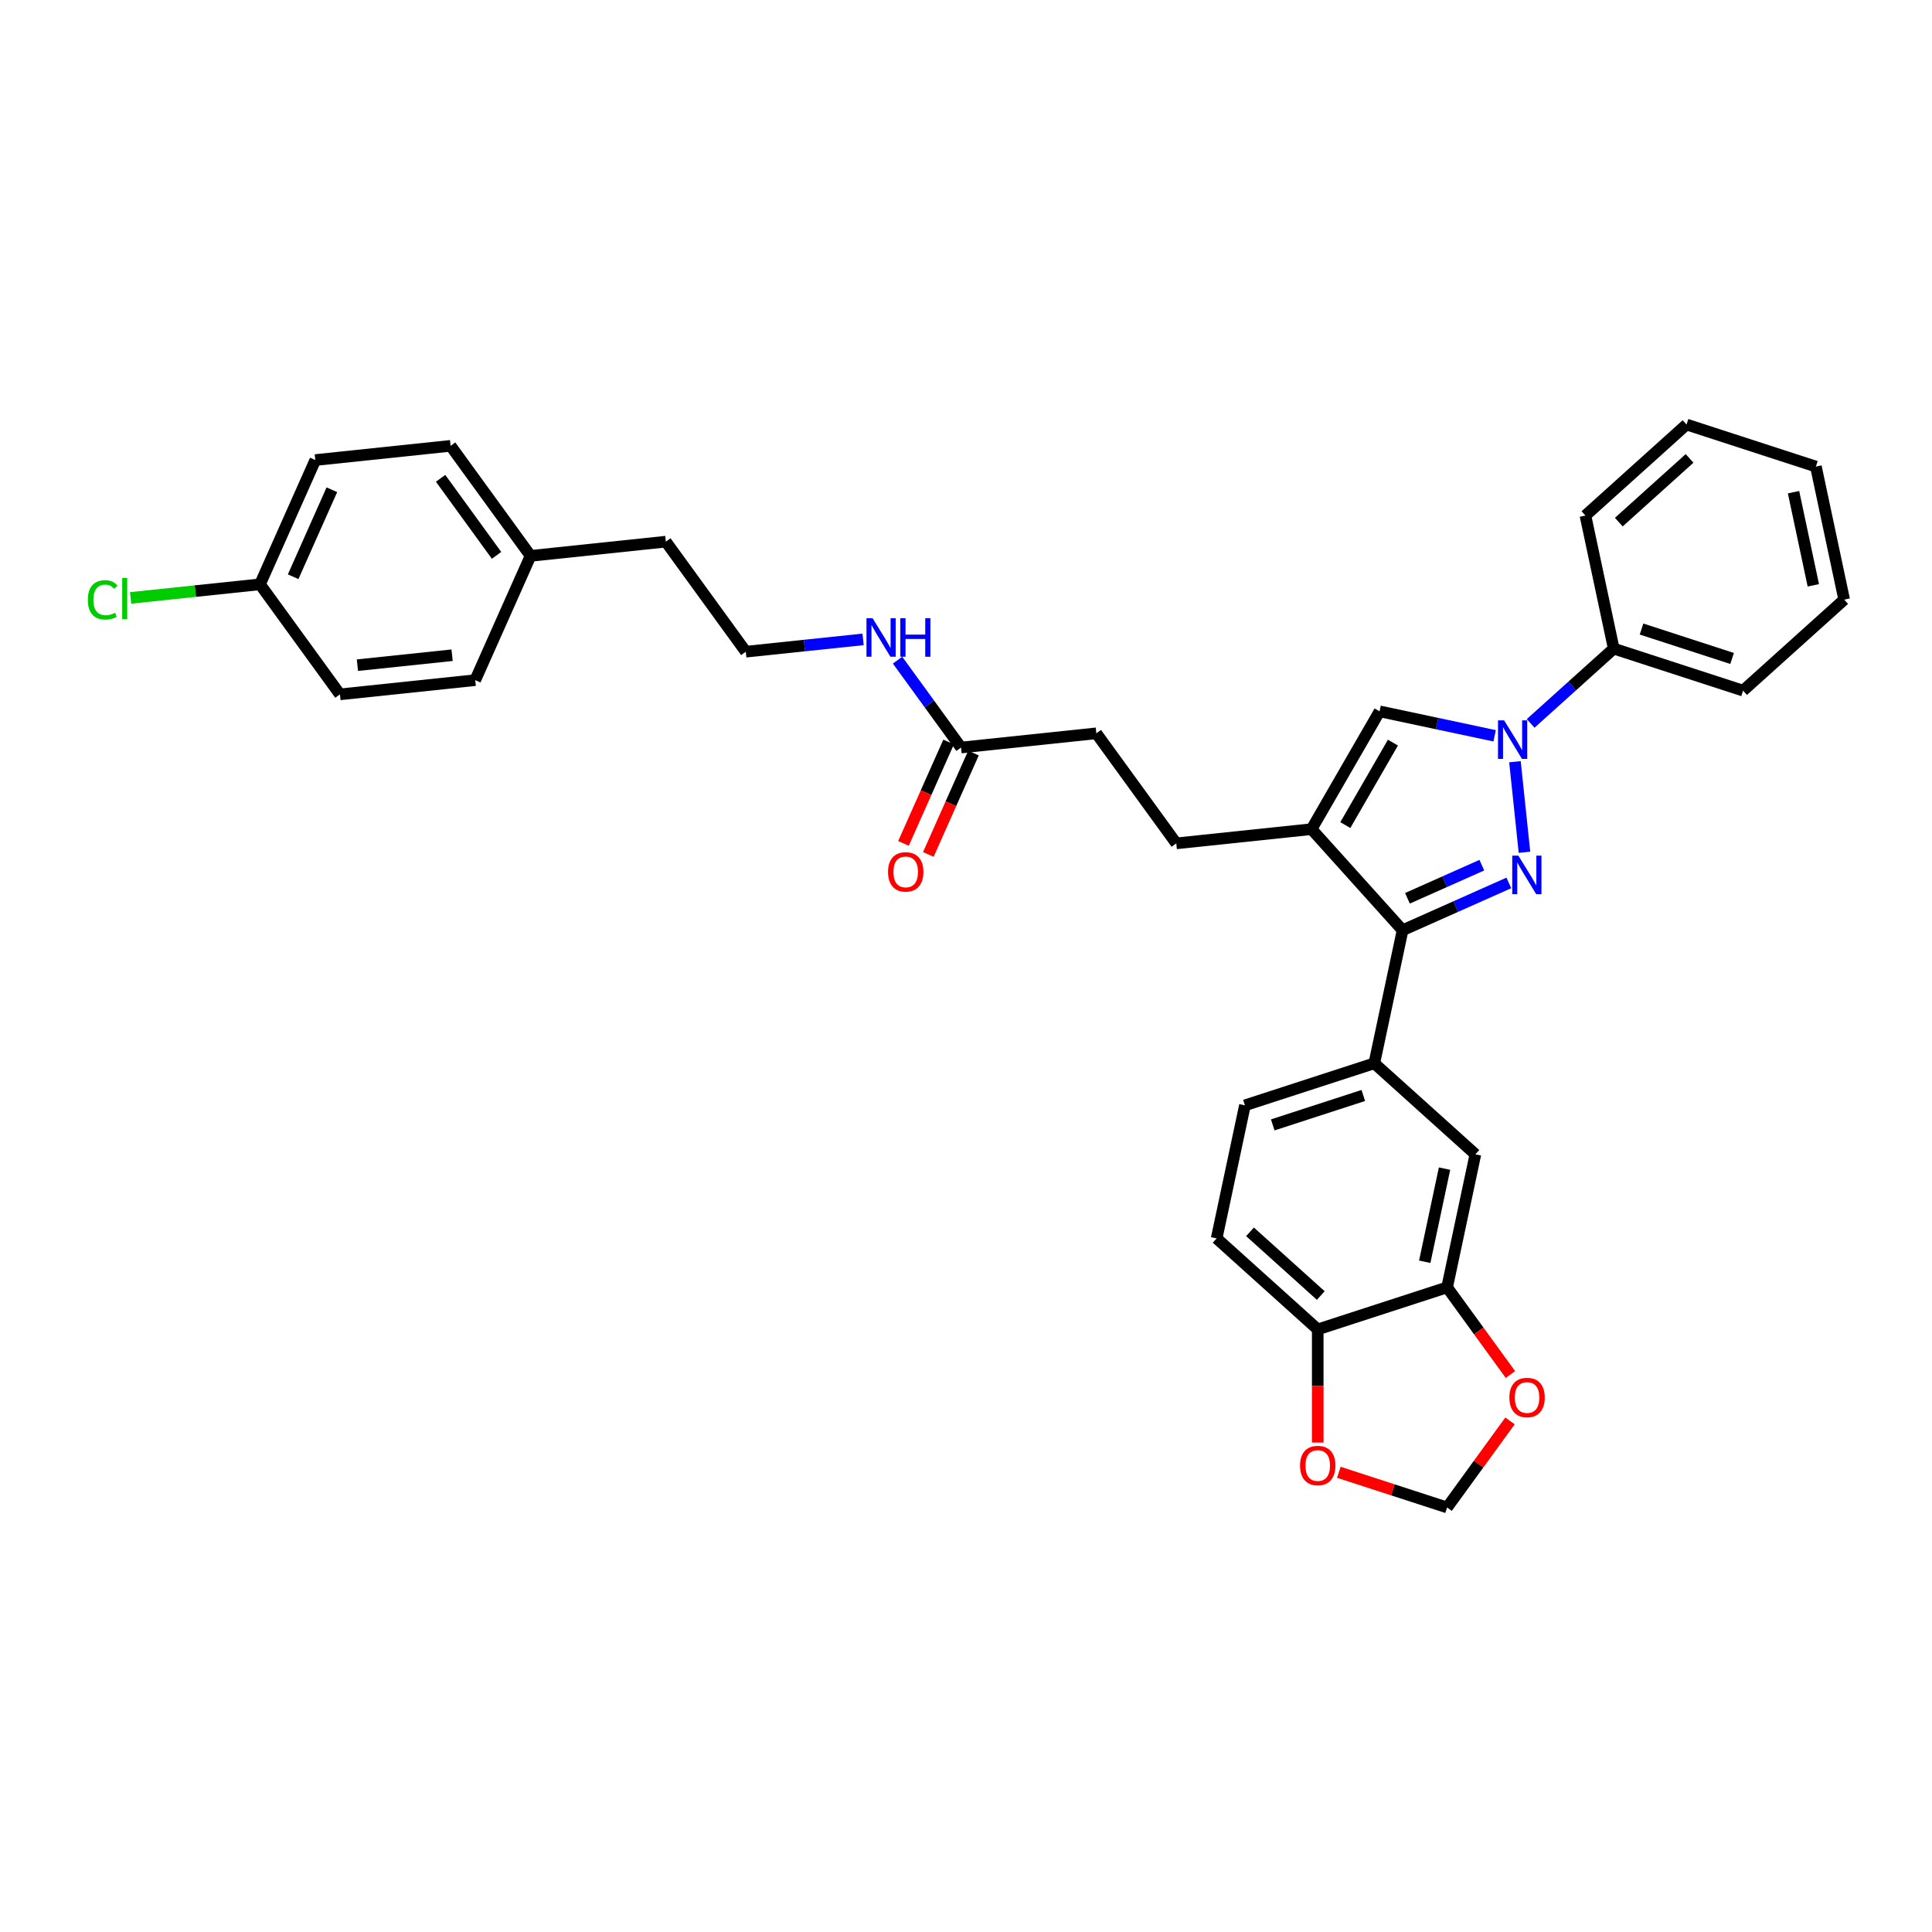 <?xml version='1.0' encoding='iso-8859-1'?>
<svg version='1.1' baseProfile='full'
              xmlns='http://www.w3.org/2000/svg'
                      xmlns:rdkit='http://www.rdkit.org/xml'
                      xmlns:xlink='http://www.w3.org/1999/xlink'
                  xml:space='preserve'
width='1000px' height='1000px' viewBox='0 0 1000 1000'>
<!-- END OF HEADER -->
<rect style='opacity:1.0;fill:#FFFFFF;stroke:none' width='1000' height='1000' x='0' y='0'> </rect>
<path class='bond-0' d='M 789.063,441.122 L 784.138,394.265' style='fill:none;fill-rule:evenodd;stroke:#0000FF;stroke-width:6px;stroke-linecap:butt;stroke-linejoin:miter;stroke-opacity:1' />
<path class='bond-1' d='M 780.974,457.003 L 753.474,469.246' style='fill:none;fill-rule:evenodd;stroke:#0000FF;stroke-width:6px;stroke-linecap:butt;stroke-linejoin:miter;stroke-opacity:1' />
<path class='bond-1' d='M 753.474,469.246 L 725.975,481.49' style='fill:none;fill-rule:evenodd;stroke:#000000;stroke-width:6px;stroke-linecap:butt;stroke-linejoin:miter;stroke-opacity:1' />
<path class='bond-1' d='M 766.996,447.812 L 747.747,456.382' style='fill:none;fill-rule:evenodd;stroke:#0000FF;stroke-width:6px;stroke-linecap:butt;stroke-linejoin:miter;stroke-opacity:1' />
<path class='bond-1' d='M 747.747,456.382 L 728.497,464.953' style='fill:none;fill-rule:evenodd;stroke:#000000;stroke-width:6px;stroke-linecap:butt;stroke-linejoin:miter;stroke-opacity:1' />
<path class='bond-3' d='M 773.614,380.848 L 743.84,374.52' style='fill:none;fill-rule:evenodd;stroke:#0000FF;stroke-width:6px;stroke-linecap:butt;stroke-linejoin:miter;stroke-opacity:1' />
<path class='bond-3' d='M 743.84,374.52 L 714.066,368.191' style='fill:none;fill-rule:evenodd;stroke:#000000;stroke-width:6px;stroke-linecap:butt;stroke-linejoin:miter;stroke-opacity:1' />
<path class='bond-10' d='M 792.258,374.436 L 813.759,355.077' style='fill:none;fill-rule:evenodd;stroke:#0000FF;stroke-width:6px;stroke-linecap:butt;stroke-linejoin:miter;stroke-opacity:1' />
<path class='bond-10' d='M 813.759,355.077 L 835.26,335.717' style='fill:none;fill-rule:evenodd;stroke:#000000;stroke-width:6px;stroke-linecap:butt;stroke-linejoin:miter;stroke-opacity:1' />
<path class='bond-2' d='M 725.975,481.49 L 678.862,429.166' style='fill:none;fill-rule:evenodd;stroke:#000000;stroke-width:6px;stroke-linecap:butt;stroke-linejoin:miter;stroke-opacity:1' />
<path class='bond-4' d='M 725.975,481.49 L 711.336,550.36' style='fill:none;fill-rule:evenodd;stroke:#000000;stroke-width:6px;stroke-linecap:butt;stroke-linejoin:miter;stroke-opacity:1' />
<path class='bond-11' d='M 678.862,429.166 L 608.84,436.526' style='fill:none;fill-rule:evenodd;stroke:#000000;stroke-width:6px;stroke-linecap:butt;stroke-linejoin:miter;stroke-opacity:1' />
<path class='bond-33' d='M 678.862,429.166 L 714.066,368.191' style='fill:none;fill-rule:evenodd;stroke:#000000;stroke-width:6px;stroke-linecap:butt;stroke-linejoin:miter;stroke-opacity:1' />
<path class='bond-33' d='M 696.338,427.061 L 720.981,384.378' style='fill:none;fill-rule:evenodd;stroke:#000000;stroke-width:6px;stroke-linecap:butt;stroke-linejoin:miter;stroke-opacity:1' />
<path class='bond-6' d='M 711.336,550.36 L 763.659,597.472' style='fill:none;fill-rule:evenodd;stroke:#000000;stroke-width:6px;stroke-linecap:butt;stroke-linejoin:miter;stroke-opacity:1' />
<path class='bond-14' d='M 711.336,550.36 L 644.374,572.117' style='fill:none;fill-rule:evenodd;stroke:#000000;stroke-width:6px;stroke-linecap:butt;stroke-linejoin:miter;stroke-opacity:1' />
<path class='bond-14' d='M 705.643,567.016 L 658.769,582.246' style='fill:none;fill-rule:evenodd;stroke:#000000;stroke-width:6px;stroke-linecap:butt;stroke-linejoin:miter;stroke-opacity:1' />
<path class='bond-5' d='M 749.021,666.342 L 763.659,597.472' style='fill:none;fill-rule:evenodd;stroke:#000000;stroke-width:6px;stroke-linecap:butt;stroke-linejoin:miter;stroke-opacity:1' />
<path class='bond-5' d='M 737.443,653.083 L 747.69,604.875' style='fill:none;fill-rule:evenodd;stroke:#000000;stroke-width:6px;stroke-linecap:butt;stroke-linejoin:miter;stroke-opacity:1' />
<path class='bond-8' d='M 749.021,666.342 L 765.411,688.901' style='fill:none;fill-rule:evenodd;stroke:#000000;stroke-width:6px;stroke-linecap:butt;stroke-linejoin:miter;stroke-opacity:1' />
<path class='bond-8' d='M 765.411,688.901 L 781.801,711.46' style='fill:none;fill-rule:evenodd;stroke:#FF0000;stroke-width:6px;stroke-linecap:butt;stroke-linejoin:miter;stroke-opacity:1' />
<path class='bond-34' d='M 749.021,666.342 L 682.058,688.099' style='fill:none;fill-rule:evenodd;stroke:#000000;stroke-width:6px;stroke-linecap:butt;stroke-linejoin:miter;stroke-opacity:1' />
<path class='bond-7' d='M 682.058,688.099 L 629.735,640.987' style='fill:none;fill-rule:evenodd;stroke:#000000;stroke-width:6px;stroke-linecap:butt;stroke-linejoin:miter;stroke-opacity:1' />
<path class='bond-7' d='M 683.632,670.567 L 647.006,637.589' style='fill:none;fill-rule:evenodd;stroke:#000000;stroke-width:6px;stroke-linecap:butt;stroke-linejoin:miter;stroke-opacity:1' />
<path class='bond-12' d='M 682.058,688.099 L 682.058,717.382' style='fill:none;fill-rule:evenodd;stroke:#000000;stroke-width:6px;stroke-linecap:butt;stroke-linejoin:miter;stroke-opacity:1' />
<path class='bond-12' d='M 682.058,717.382 L 682.058,746.665' style='fill:none;fill-rule:evenodd;stroke:#FF0000;stroke-width:6px;stroke-linecap:butt;stroke-linejoin:miter;stroke-opacity:1' />
<path class='bond-13' d='M 781.576,735.456 L 765.299,757.86' style='fill:none;fill-rule:evenodd;stroke:#FF0000;stroke-width:6px;stroke-linecap:butt;stroke-linejoin:miter;stroke-opacity:1' />
<path class='bond-13' d='M 765.299,757.86 L 749.021,780.265' style='fill:none;fill-rule:evenodd;stroke:#000000;stroke-width:6px;stroke-linecap:butt;stroke-linejoin:miter;stroke-opacity:1' />
<path class='bond-9' d='M 497.432,386.924 L 567.455,379.565' style='fill:none;fill-rule:evenodd;stroke:#000000;stroke-width:6px;stroke-linecap:butt;stroke-linejoin:miter;stroke-opacity:1' />
<path class='bond-15' d='M 491,384.06 L 479.318,410.3' style='fill:none;fill-rule:evenodd;stroke:#000000;stroke-width:6px;stroke-linecap:butt;stroke-linejoin:miter;stroke-opacity:1' />
<path class='bond-15' d='M 479.318,410.3 L 467.635,436.539' style='fill:none;fill-rule:evenodd;stroke:#FF0000;stroke-width:6px;stroke-linecap:butt;stroke-linejoin:miter;stroke-opacity:1' />
<path class='bond-15' d='M 503.864,389.788 L 492.182,416.027' style='fill:none;fill-rule:evenodd;stroke:#000000;stroke-width:6px;stroke-linecap:butt;stroke-linejoin:miter;stroke-opacity:1' />
<path class='bond-15' d='M 492.182,416.027 L 480.499,442.266' style='fill:none;fill-rule:evenodd;stroke:#FF0000;stroke-width:6px;stroke-linecap:butt;stroke-linejoin:miter;stroke-opacity:1' />
<path class='bond-17' d='M 497.432,386.924 L 481.001,364.308' style='fill:none;fill-rule:evenodd;stroke:#000000;stroke-width:6px;stroke-linecap:butt;stroke-linejoin:miter;stroke-opacity:1' />
<path class='bond-17' d='M 481.001,364.308 L 464.57,341.693' style='fill:none;fill-rule:evenodd;stroke:#0000FF;stroke-width:6px;stroke-linecap:butt;stroke-linejoin:miter;stroke-opacity:1' />
<path class='bond-27' d='M 835.26,335.717 L 902.222,357.475' style='fill:none;fill-rule:evenodd;stroke:#000000;stroke-width:6px;stroke-linecap:butt;stroke-linejoin:miter;stroke-opacity:1' />
<path class='bond-27' d='M 849.655,325.589 L 896.529,340.819' style='fill:none;fill-rule:evenodd;stroke:#000000;stroke-width:6px;stroke-linecap:butt;stroke-linejoin:miter;stroke-opacity:1' />
<path class='bond-28' d='M 835.26,335.717 L 820.621,266.848' style='fill:none;fill-rule:evenodd;stroke:#000000;stroke-width:6px;stroke-linecap:butt;stroke-linejoin:miter;stroke-opacity:1' />
<path class='bond-18' d='M 608.84,436.526 L 567.455,379.565' style='fill:none;fill-rule:evenodd;stroke:#000000;stroke-width:6px;stroke-linecap:butt;stroke-linejoin:miter;stroke-opacity:1' />
<path class='bond-36' d='M 692.972,762.053 L 720.996,771.159' style='fill:none;fill-rule:evenodd;stroke:#FF0000;stroke-width:6px;stroke-linecap:butt;stroke-linejoin:miter;stroke-opacity:1' />
<path class='bond-36' d='M 720.996,771.159 L 749.021,780.265' style='fill:none;fill-rule:evenodd;stroke:#000000;stroke-width:6px;stroke-linecap:butt;stroke-linejoin:miter;stroke-opacity:1' />
<path class='bond-16' d='M 644.374,572.117 L 629.735,640.987' style='fill:none;fill-rule:evenodd;stroke:#000000;stroke-width:6px;stroke-linecap:butt;stroke-linejoin:miter;stroke-opacity:1' />
<path class='bond-26' d='M 446.725,330.942 L 416.375,334.132' style='fill:none;fill-rule:evenodd;stroke:#0000FF;stroke-width:6px;stroke-linecap:butt;stroke-linejoin:miter;stroke-opacity:1' />
<path class='bond-26' d='M 416.375,334.132 L 386.025,337.322' style='fill:none;fill-rule:evenodd;stroke:#000000;stroke-width:6px;stroke-linecap:butt;stroke-linejoin:miter;stroke-opacity:1' />
<path class='bond-19' d='M 134.572,302.44 L 163.209,238.119' style='fill:none;fill-rule:evenodd;stroke:#000000;stroke-width:6px;stroke-linecap:butt;stroke-linejoin:miter;stroke-opacity:1' />
<path class='bond-19' d='M 151.732,298.519 L 171.778,253.494' style='fill:none;fill-rule:evenodd;stroke:#000000;stroke-width:6px;stroke-linecap:butt;stroke-linejoin:miter;stroke-opacity:1' />
<path class='bond-21' d='M 134.572,302.44 L 101.088,305.959' style='fill:none;fill-rule:evenodd;stroke:#000000;stroke-width:6px;stroke-linecap:butt;stroke-linejoin:miter;stroke-opacity:1' />
<path class='bond-21' d='M 101.088,305.959 L 67.605,309.478' style='fill:none;fill-rule:evenodd;stroke:#00CC00;stroke-width:6px;stroke-linecap:butt;stroke-linejoin:miter;stroke-opacity:1' />
<path class='bond-37' d='M 134.572,302.44 L 175.957,359.401' style='fill:none;fill-rule:evenodd;stroke:#000000;stroke-width:6px;stroke-linecap:butt;stroke-linejoin:miter;stroke-opacity:1' />
<path class='bond-20' d='M 274.617,287.721 L 344.64,280.361' style='fill:none;fill-rule:evenodd;stroke:#000000;stroke-width:6px;stroke-linecap:butt;stroke-linejoin:miter;stroke-opacity:1' />
<path class='bond-24' d='M 274.617,287.721 L 245.979,352.042' style='fill:none;fill-rule:evenodd;stroke:#000000;stroke-width:6px;stroke-linecap:butt;stroke-linejoin:miter;stroke-opacity:1' />
<path class='bond-25' d='M 274.617,287.721 L 233.232,230.759' style='fill:none;fill-rule:evenodd;stroke:#000000;stroke-width:6px;stroke-linecap:butt;stroke-linejoin:miter;stroke-opacity:1' />
<path class='bond-25' d='M 257.017,287.453 L 228.048,247.58' style='fill:none;fill-rule:evenodd;stroke:#000000;stroke-width:6px;stroke-linecap:butt;stroke-linejoin:miter;stroke-opacity:1' />
<path class='bond-22' d='M 163.209,238.119 L 233.232,230.759' style='fill:none;fill-rule:evenodd;stroke:#000000;stroke-width:6px;stroke-linecap:butt;stroke-linejoin:miter;stroke-opacity:1' />
<path class='bond-23' d='M 175.957,359.401 L 245.979,352.042' style='fill:none;fill-rule:evenodd;stroke:#000000;stroke-width:6px;stroke-linecap:butt;stroke-linejoin:miter;stroke-opacity:1' />
<path class='bond-23' d='M 184.988,344.293 L 234.004,339.141' style='fill:none;fill-rule:evenodd;stroke:#000000;stroke-width:6px;stroke-linecap:butt;stroke-linejoin:miter;stroke-opacity:1' />
<path class='bond-29' d='M 386.025,337.322 L 344.64,280.361' style='fill:none;fill-rule:evenodd;stroke:#000000;stroke-width:6px;stroke-linecap:butt;stroke-linejoin:miter;stroke-opacity:1' />
<path class='bond-31' d='M 902.222,357.475 L 954.545,310.362' style='fill:none;fill-rule:evenodd;stroke:#000000;stroke-width:6px;stroke-linecap:butt;stroke-linejoin:miter;stroke-opacity:1' />
<path class='bond-30' d='M 820.621,266.848 L 872.944,219.735' style='fill:none;fill-rule:evenodd;stroke:#000000;stroke-width:6px;stroke-linecap:butt;stroke-linejoin:miter;stroke-opacity:1' />
<path class='bond-30' d='M 837.892,270.246 L 874.518,237.267' style='fill:none;fill-rule:evenodd;stroke:#000000;stroke-width:6px;stroke-linecap:butt;stroke-linejoin:miter;stroke-opacity:1' />
<path class='bond-32' d='M 872.944,219.735 L 939.907,241.493' style='fill:none;fill-rule:evenodd;stroke:#000000;stroke-width:6px;stroke-linecap:butt;stroke-linejoin:miter;stroke-opacity:1' />
<path class='bond-35' d='M 954.545,310.362 L 939.907,241.493' style='fill:none;fill-rule:evenodd;stroke:#000000;stroke-width:6px;stroke-linecap:butt;stroke-linejoin:miter;stroke-opacity:1' />
<path class='bond-35' d='M 938.576,302.96 L 928.329,254.751' style='fill:none;fill-rule:evenodd;stroke:#000000;stroke-width:6px;stroke-linecap:butt;stroke-linejoin:miter;stroke-opacity:1' />
<path  class='atom-0' d='M 785.888 442.882
L 792.422 453.444
Q 793.07 454.486, 794.112 456.373
Q 795.154 458.26, 795.21 458.372
L 795.21 442.882
L 797.858 442.882
L 797.858 462.822
L 795.126 462.822
L 788.113 451.275
Q 787.296 449.923, 786.423 448.374
Q 785.578 446.825, 785.325 446.347
L 785.325 462.822
L 782.734 462.822
L 782.734 442.882
L 785.888 442.882
' fill='#0000FF'/>
<path  class='atom-1' d='M 778.529 372.86
L 785.062 383.421
Q 785.71 384.463, 786.752 386.35
Q 787.794 388.237, 787.851 388.35
L 787.851 372.86
L 790.498 372.86
L 790.498 392.8
L 787.766 392.8
L 780.753 381.253
Q 779.937 379.901, 779.064 378.352
Q 778.219 376.803, 777.965 376.324
L 777.965 392.8
L 775.374 392.8
L 775.374 372.86
L 778.529 372.86
' fill='#0000FF'/>
<path  class='atom-9' d='M 781.253 723.359
Q 781.253 718.572, 783.618 715.896
Q 785.984 713.221, 790.406 713.221
Q 794.827 713.221, 797.193 715.896
Q 799.559 718.572, 799.559 723.359
Q 799.559 728.204, 797.165 730.964
Q 794.771 733.695, 790.406 733.695
Q 786.012 733.695, 783.618 730.964
Q 781.253 728.232, 781.253 723.359
M 790.406 731.442
Q 793.447 731.442, 795.081 729.415
Q 796.742 727.359, 796.742 723.359
Q 796.742 719.445, 795.081 717.473
Q 793.447 715.474, 790.406 715.474
Q 787.364 715.474, 785.702 717.445
Q 784.069 719.417, 784.069 723.359
Q 784.069 727.387, 785.702 729.415
Q 787.364 731.442, 790.406 731.442
' fill='#FF0000'/>
<path  class='atom-13' d='M 672.905 758.564
Q 672.905 753.776, 675.271 751.1
Q 677.637 748.425, 682.058 748.425
Q 686.48 748.425, 688.846 751.1
Q 691.212 753.776, 691.212 758.564
Q 691.212 763.408, 688.818 766.168
Q 686.424 768.9, 682.058 768.9
Q 677.665 768.9, 675.271 766.168
Q 672.905 763.436, 672.905 758.564
M 682.058 766.647
Q 685.1 766.647, 686.734 764.619
Q 688.395 762.563, 688.395 758.564
Q 688.395 754.649, 686.734 752.678
Q 685.1 750.678, 682.058 750.678
Q 679.017 750.678, 677.355 752.649
Q 675.722 754.621, 675.722 758.564
Q 675.722 762.591, 677.355 764.619
Q 679.017 766.647, 682.058 766.647
' fill='#FF0000'/>
<path  class='atom-16' d='M 459.641 451.302
Q 459.641 446.514, 462.007 443.838
Q 464.373 441.163, 468.794 441.163
Q 473.216 441.163, 475.582 443.838
Q 477.948 446.514, 477.948 451.302
Q 477.948 456.146, 475.554 458.906
Q 473.16 461.638, 468.794 461.638
Q 464.401 461.638, 462.007 458.906
Q 459.641 456.174, 459.641 451.302
M 468.794 459.385
Q 471.836 459.385, 473.47 457.357
Q 475.131 455.301, 475.131 451.302
Q 475.131 447.387, 473.47 445.416
Q 471.836 443.416, 468.794 443.416
Q 465.753 443.416, 464.091 445.387
Q 462.458 447.359, 462.458 451.302
Q 462.458 455.329, 464.091 457.357
Q 465.753 459.385, 468.794 459.385
' fill='#FF0000'/>
<path  class='atom-18' d='M 451.64 319.993
L 458.173 330.554
Q 458.821 331.596, 459.863 333.483
Q 460.905 335.37, 460.962 335.483
L 460.962 319.993
L 463.609 319.993
L 463.609 339.933
L 460.877 339.933
L 453.864 328.386
Q 453.048 327.034, 452.175 325.485
Q 451.33 323.936, 451.076 323.457
L 451.076 339.933
L 448.485 339.933
L 448.485 319.993
L 451.64 319.993
' fill='#0000FF'/>
<path  class='atom-18' d='M 466.003 319.993
L 468.707 319.993
L 468.707 328.47
L 478.902 328.47
L 478.902 319.993
L 481.605 319.993
L 481.605 339.933
L 478.902 339.933
L 478.902 330.723
L 468.707 330.723
L 468.707 339.933
L 466.003 339.933
L 466.003 319.993
' fill='#0000FF'/>
<path  class='atom-22' d='M 45.455 310.49
Q 45.455 305.533, 47.764 302.942
Q 50.102 300.323, 54.523 300.323
Q 58.635 300.323, 60.832 303.223
L 58.973 304.744
Q 57.368 302.632, 54.523 302.632
Q 51.51 302.632, 49.904 304.66
Q 48.327 306.659, 48.327 310.49
Q 48.327 314.432, 49.961 316.46
Q 51.622 318.488, 54.833 318.488
Q 57.03 318.488, 59.593 317.164
L 60.381 319.277
Q 59.339 319.952, 57.762 320.347
Q 56.185 320.741, 54.439 320.741
Q 50.102 320.741, 47.764 318.094
Q 45.455 315.446, 45.455 310.49
' fill='#00CC00'/>
<path  class='atom-22' d='M 63.254 299.112
L 65.845 299.112
L 65.845 320.488
L 63.254 320.488
L 63.254 299.112
' fill='#00CC00'/>
</svg>

